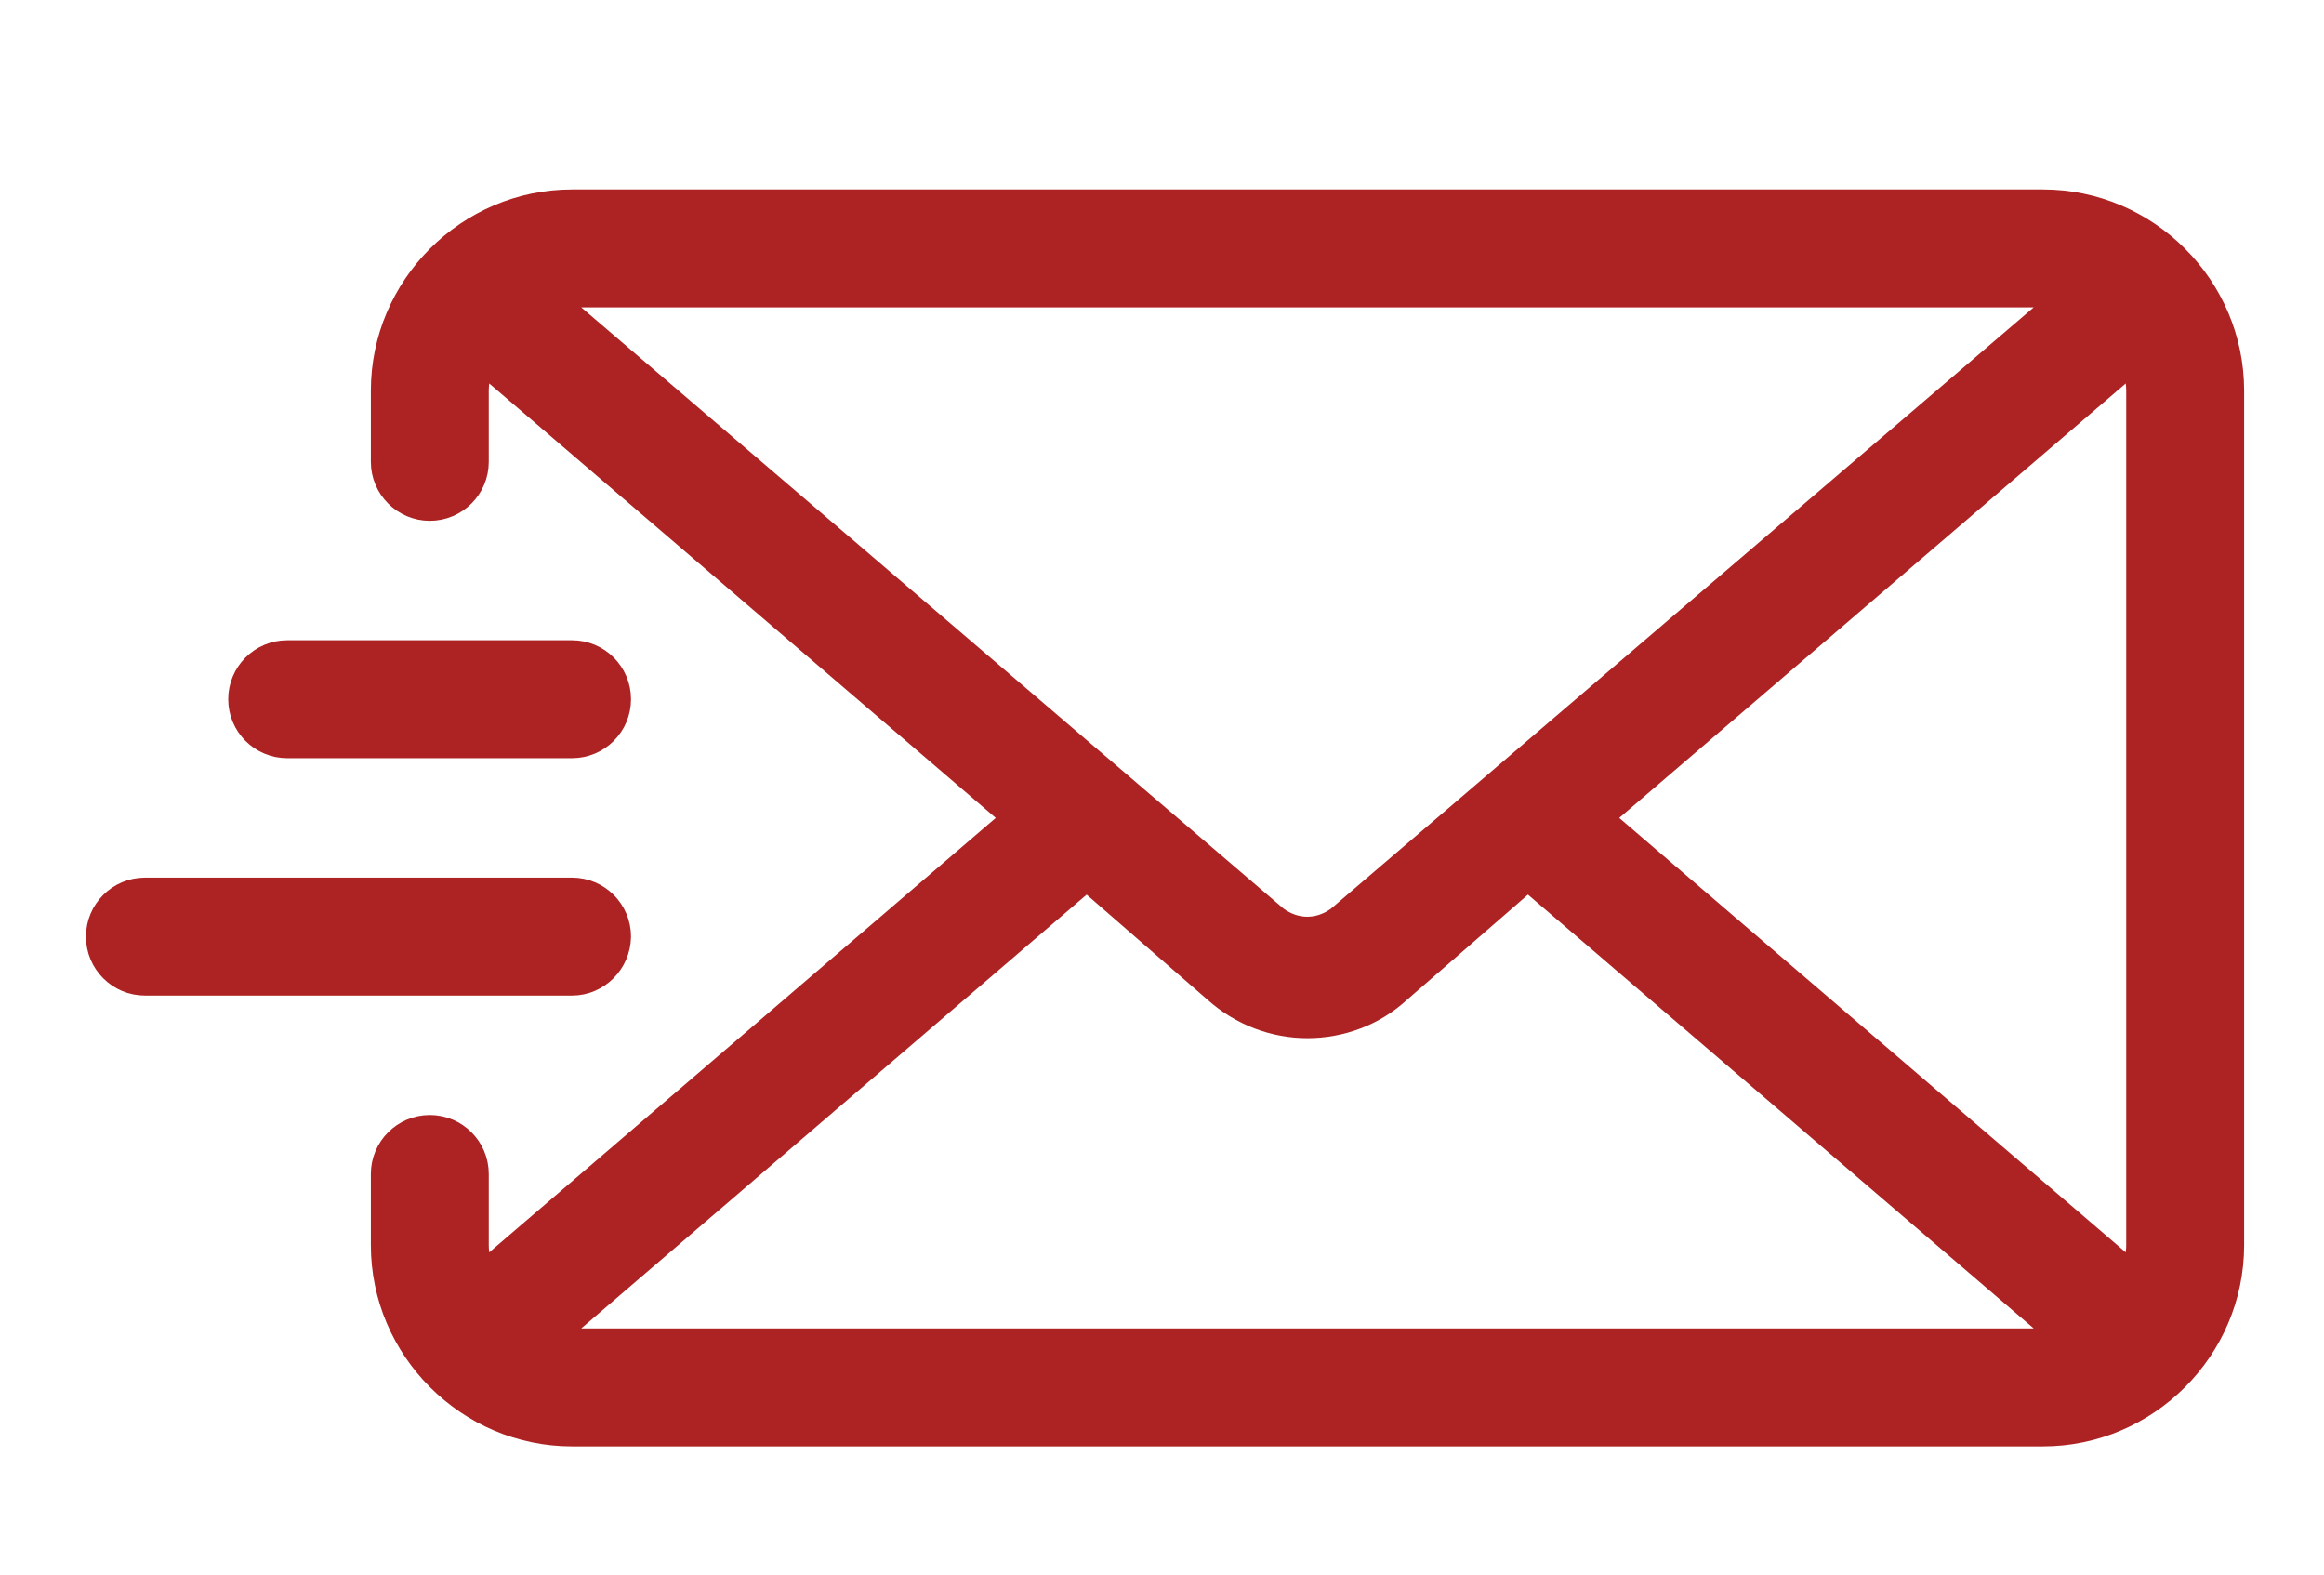 <svg xmlns="http://www.w3.org/2000/svg" xmlns:xlink="http://www.w3.org/1999/xlink" id="Layer_1" x="0px" y="0px" viewBox="0 0 611 414" style="enable-background:new 0 0 611 414;" xml:space="preserve"><style type="text/css">	.st0{fill:#AD2222;stroke:#AD2222;stroke-width:6;stroke-miterlimit:10;}</style><path class="st0" d="M537.1,52.8H150.4c-27.4,0-49.9,22.5-49.9,49.9v18.7c0,6.9,5.6,12.5,12.5,12.5s12.5-5.6,12.5-12.5v-18.7  c0-2.5,0.6-5,1.2-7.5L266.4,215L126.7,334.8c-0.6-2.5-1.2-5-1.2-7.5v-18.7c0-6.9-5.6-12.5-12.5-12.5s-12.5,5.6-12.5,12.5v18.7  c0,27.4,22.5,49.9,49.9,49.9h386.7c27.4,0,49.9-22.5,49.9-49.9V102.7C587,75.3,564.5,52.8,537.1,52.8z M145.4,78.4  c1.2-0.6,3.1-0.6,5-0.6h386.7c1.9,0,3.7,0,5,0.6L351.8,241.2c-5,3.7-11.2,3.7-16.2,0L145.4,78.4z M537.1,352.2H150.4  c-1.9,0-3.7,0-5-0.6l140.3-120.4l33.7,29.3c6.9,6.2,15.6,9.4,24.3,9.4c8.7,0,17.5-3.1,24.3-9.4l33.7-29.3l140.4,120.4  C540.8,352.2,539,352.2,537.1,352.2z M562,327.3c0,2.5-0.6,5-1.2,7.5L421.1,215L560.8,95.2c0.6,2.5,1.2,5,1.2,7.5V327.3z M63,183.8  c0-6.9,5.6-12.5,12.5-12.5h74.9c6.9,0,12.5,5.6,12.5,12.5c0,6.9-5.6,12.5-12.5,12.5H75.5C68.6,196.3,63,190.7,63,183.8z   M150.4,258.7H38.1c-6.9,0-12.5-5.6-12.5-12.5c0-6.9,5.6-12.5,12.5-12.5h112.3c6.9,0,12.5,5.6,12.5,12.5  C162.8,253.1,157.2,258.7,150.4,258.7z"></path></svg>